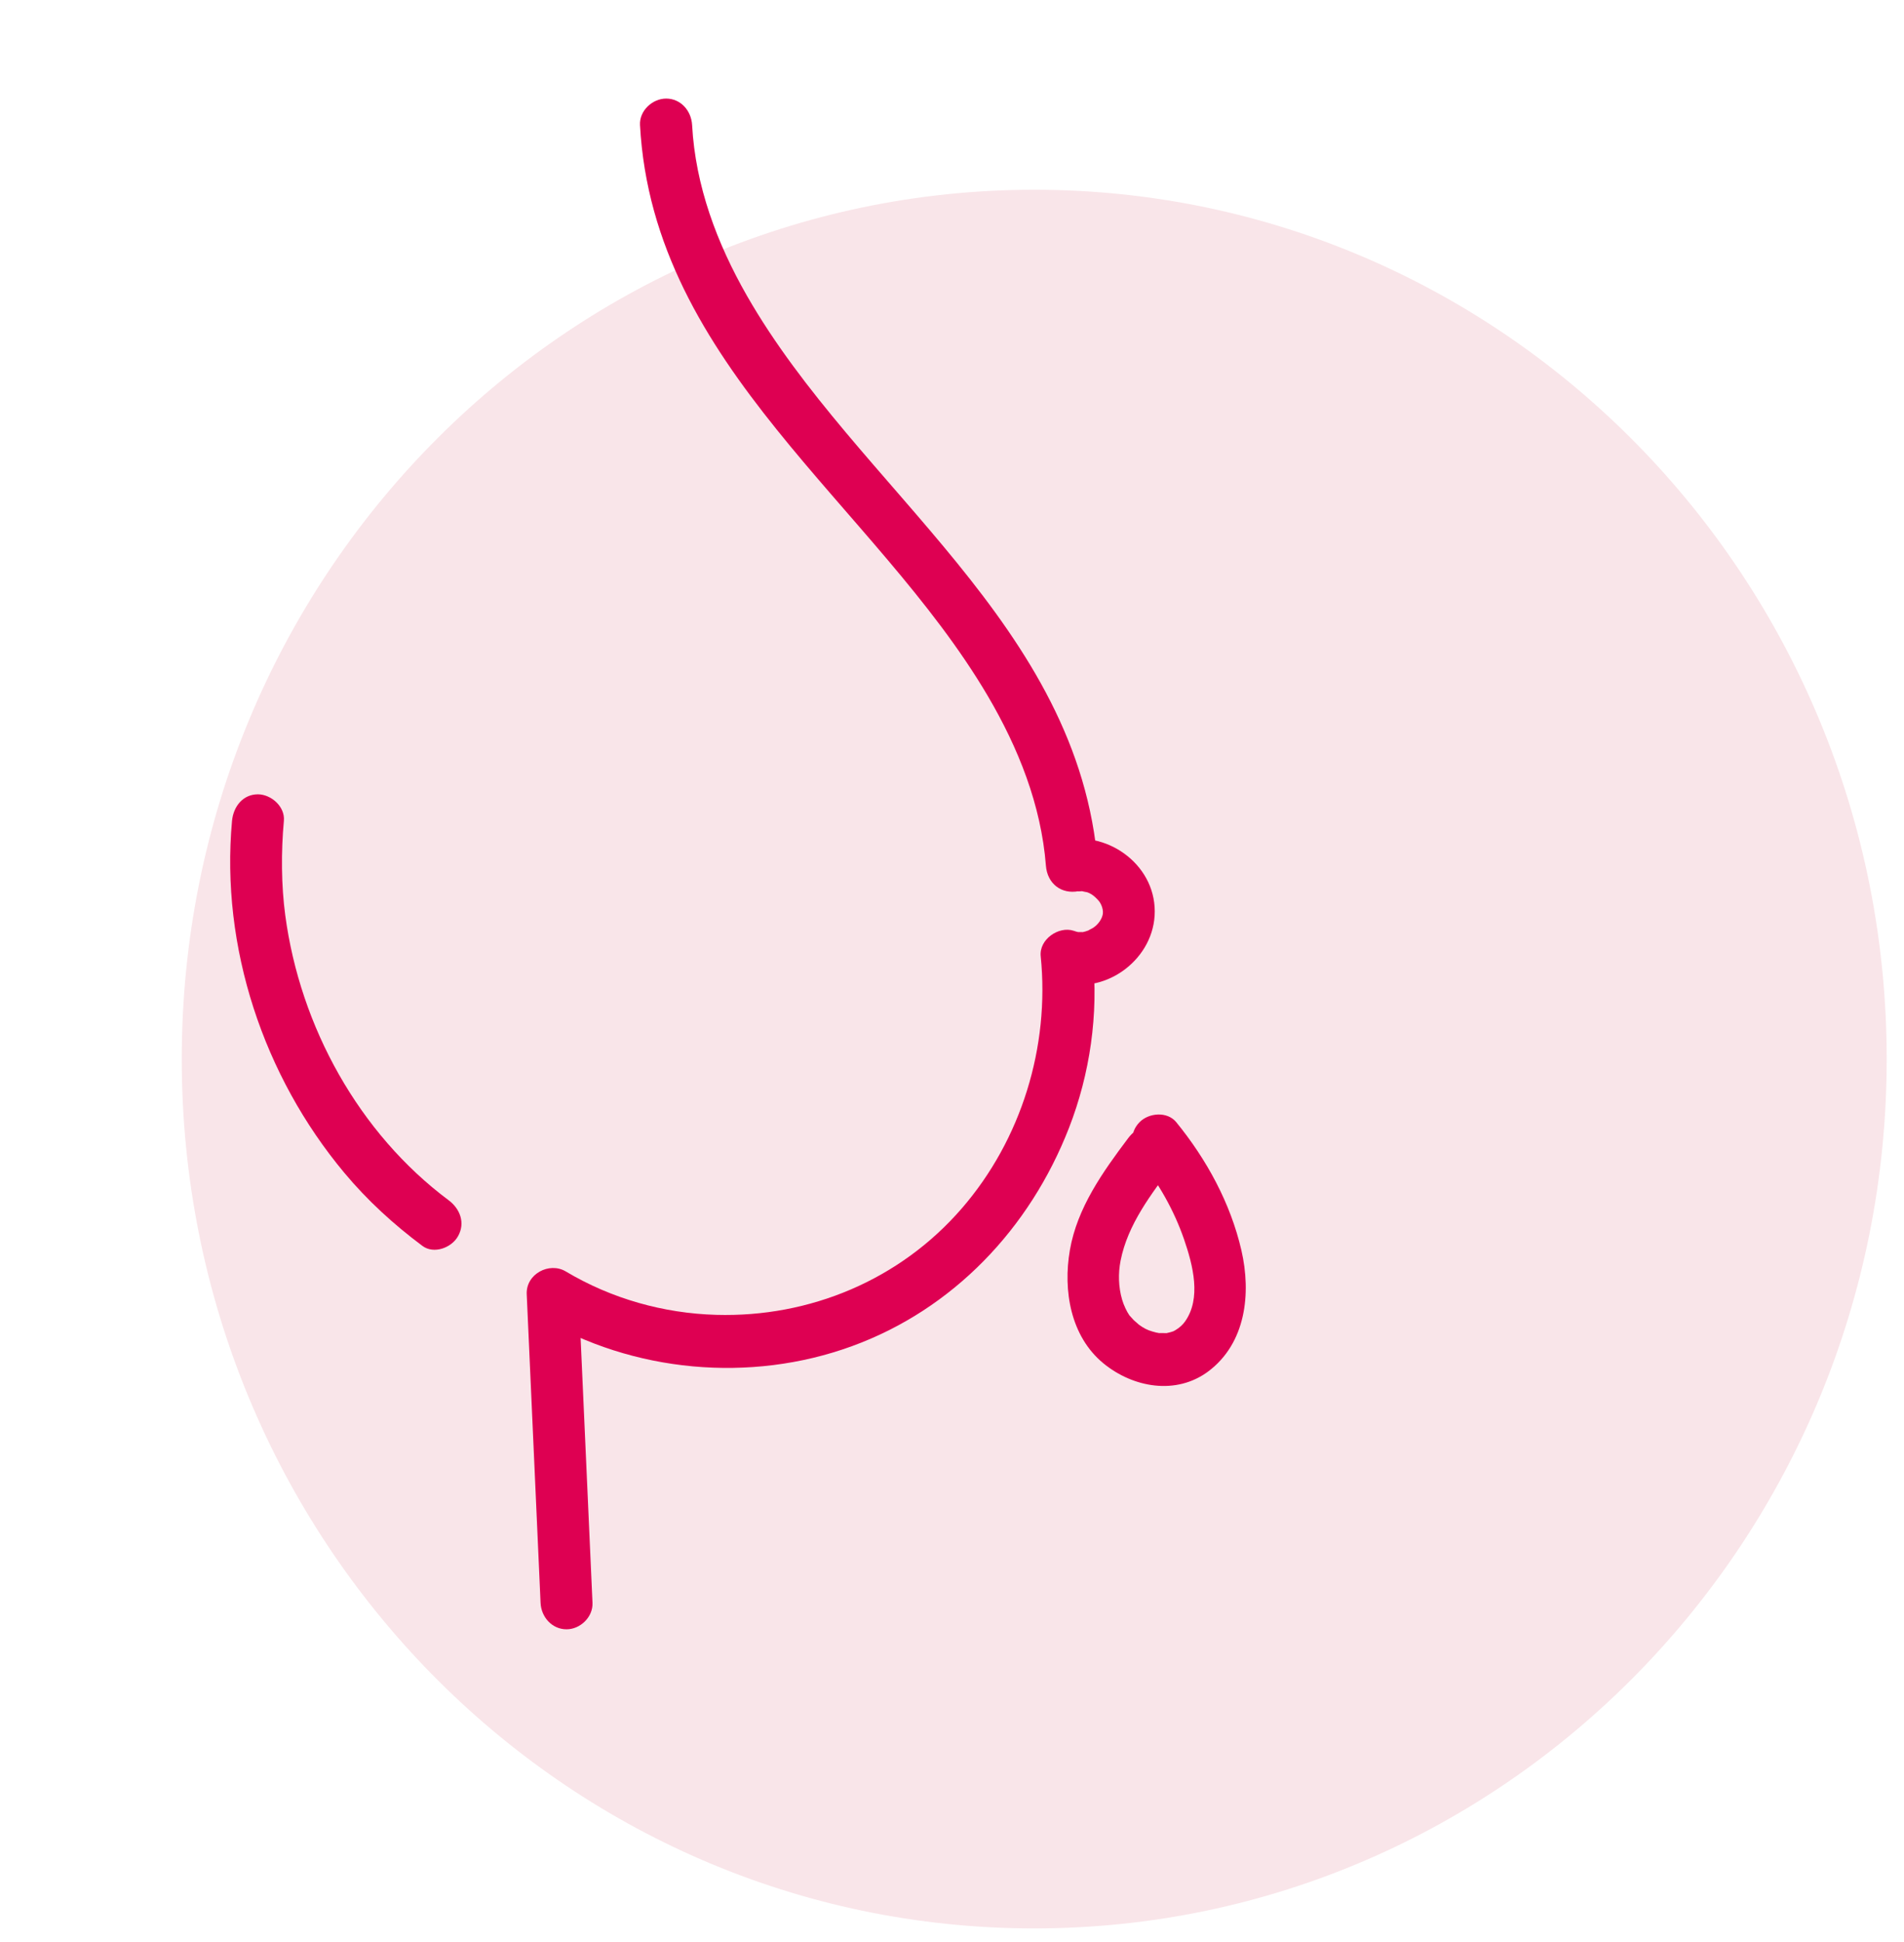 <svg width="103" height="105" viewBox="0 0 103 105" fill="none" xmlns="http://www.w3.org/2000/svg">
<g clip-path="url(#clip0)">
<path d="M55.948 104.284C81.417 104.284 102.064 83.236 102.064 57.273C102.064 31.309 81.417 10.261 55.948 10.261C30.479 10.261 9.832 31.309 9.832 57.273C9.832 83.236 30.479 104.284 55.948 104.284Z" fill="#F9E5E9"/>
<path d="M34.622 6.763C35.329 19.831 47.348 27.295 53.434 37.633C55.082 40.434 56.323 43.527 56.58 46.811C56.655 47.785 57.413 48.376 58.359 48.19C58.158 48.228 58.542 48.185 58.593 48.19C58.392 48.176 58.795 48.247 58.818 48.252C58.973 48.305 59.127 48.405 59.249 48.52C59.431 48.691 59.502 48.777 59.577 48.944C59.642 49.087 59.679 49.278 59.661 49.412C59.623 49.679 59.422 49.989 59.127 50.18C59.122 50.18 58.748 50.376 58.926 50.3C58.79 50.352 58.64 50.4 58.495 50.419C58.687 50.395 58.425 50.41 58.355 50.405C58.256 50.4 58.256 50.4 58.364 50.414C58.266 50.395 58.172 50.367 58.078 50.333C57.273 50.071 56.206 50.796 56.299 51.712C56.795 56.619 55.246 61.635 52.029 65.348C48.673 69.224 43.799 71.247 38.747 71.104C35.896 71.023 33.087 70.235 30.605 68.756C29.716 68.226 28.442 68.894 28.494 69.992C28.742 75.552 28.995 81.117 29.243 86.677C29.276 87.451 29.866 88.109 30.648 88.109C31.383 88.109 32.085 87.455 32.052 86.677C31.804 81.117 31.551 75.552 31.303 69.992C30.601 70.402 29.894 70.818 29.192 71.228C34.234 74.225 40.592 74.803 46.088 72.798C51.547 70.808 55.705 66.451 57.83 60.991C58.968 58.07 59.431 54.839 59.113 51.708C58.518 52.166 57.928 52.629 57.334 53.087C59.666 53.846 62.306 52.013 62.461 49.522C62.624 46.882 60.035 44.945 57.615 45.427C58.209 45.885 58.799 46.348 59.394 46.806C58.387 33.776 46.392 26.45 40.404 15.989C38.789 13.163 37.619 10.056 37.441 6.763C37.399 5.99 36.828 5.331 36.036 5.331C35.297 5.331 34.58 5.985 34.622 6.763Z" fill="#DE0052"/>
<path d="M12.552 44.386C11.925 51.24 14.266 58.199 18.62 63.415C19.87 64.914 21.298 66.217 22.852 67.376C23.466 67.835 24.421 67.481 24.772 66.861C25.189 66.136 24.884 65.362 24.266 64.904C19.43 61.296 16.237 55.531 15.432 49.498C15.216 47.894 15.202 46.071 15.357 44.386C15.427 43.613 14.659 42.955 13.952 42.955C13.142 42.955 12.627 43.613 12.552 44.386Z" fill="#DE0052"/>
<path d="M61.023 61.559C59.665 63.367 58.275 65.305 57.877 67.601C57.498 69.787 57.914 72.269 59.694 73.729C61.295 75.041 63.626 75.462 65.368 74.159C67.395 72.636 67.695 69.963 67.156 67.615C66.566 65.057 65.27 62.694 63.631 60.685C63.144 60.089 62.147 60.175 61.646 60.685C61.07 61.272 61.159 62.112 61.646 62.709C62.676 63.974 63.509 65.453 64.048 67.004C64.544 68.441 64.993 70.216 64.104 71.467C64.001 71.615 63.809 71.801 63.612 71.915C63.547 71.954 63.476 71.996 63.406 72.025C63.575 71.954 63.345 72.035 63.327 72.04C63.256 72.058 63.186 72.078 63.111 72.092C62.882 72.135 63.28 72.092 63.05 72.092C62.989 72.092 62.568 72.078 62.765 72.102C62.62 72.082 62.47 72.044 62.329 72.001C62.058 71.92 61.894 71.839 61.58 71.615C61.697 71.701 61.379 71.438 61.337 71.395C61.271 71.328 61.098 71.128 61.098 71.133C60.967 70.951 60.784 70.574 60.7 70.273C60.504 69.601 60.485 68.861 60.62 68.174C61.009 66.202 62.283 64.565 63.453 63C63.912 62.384 63.547 61.396 62.947 61.043C62.222 60.614 61.487 60.943 61.023 61.559Z" fill="#DE0052"/>
</g>
<defs>
<clipPath id="clip0">
<rect width="103" height="105" fill="white"/>
</clipPath>
</defs>
</svg>
